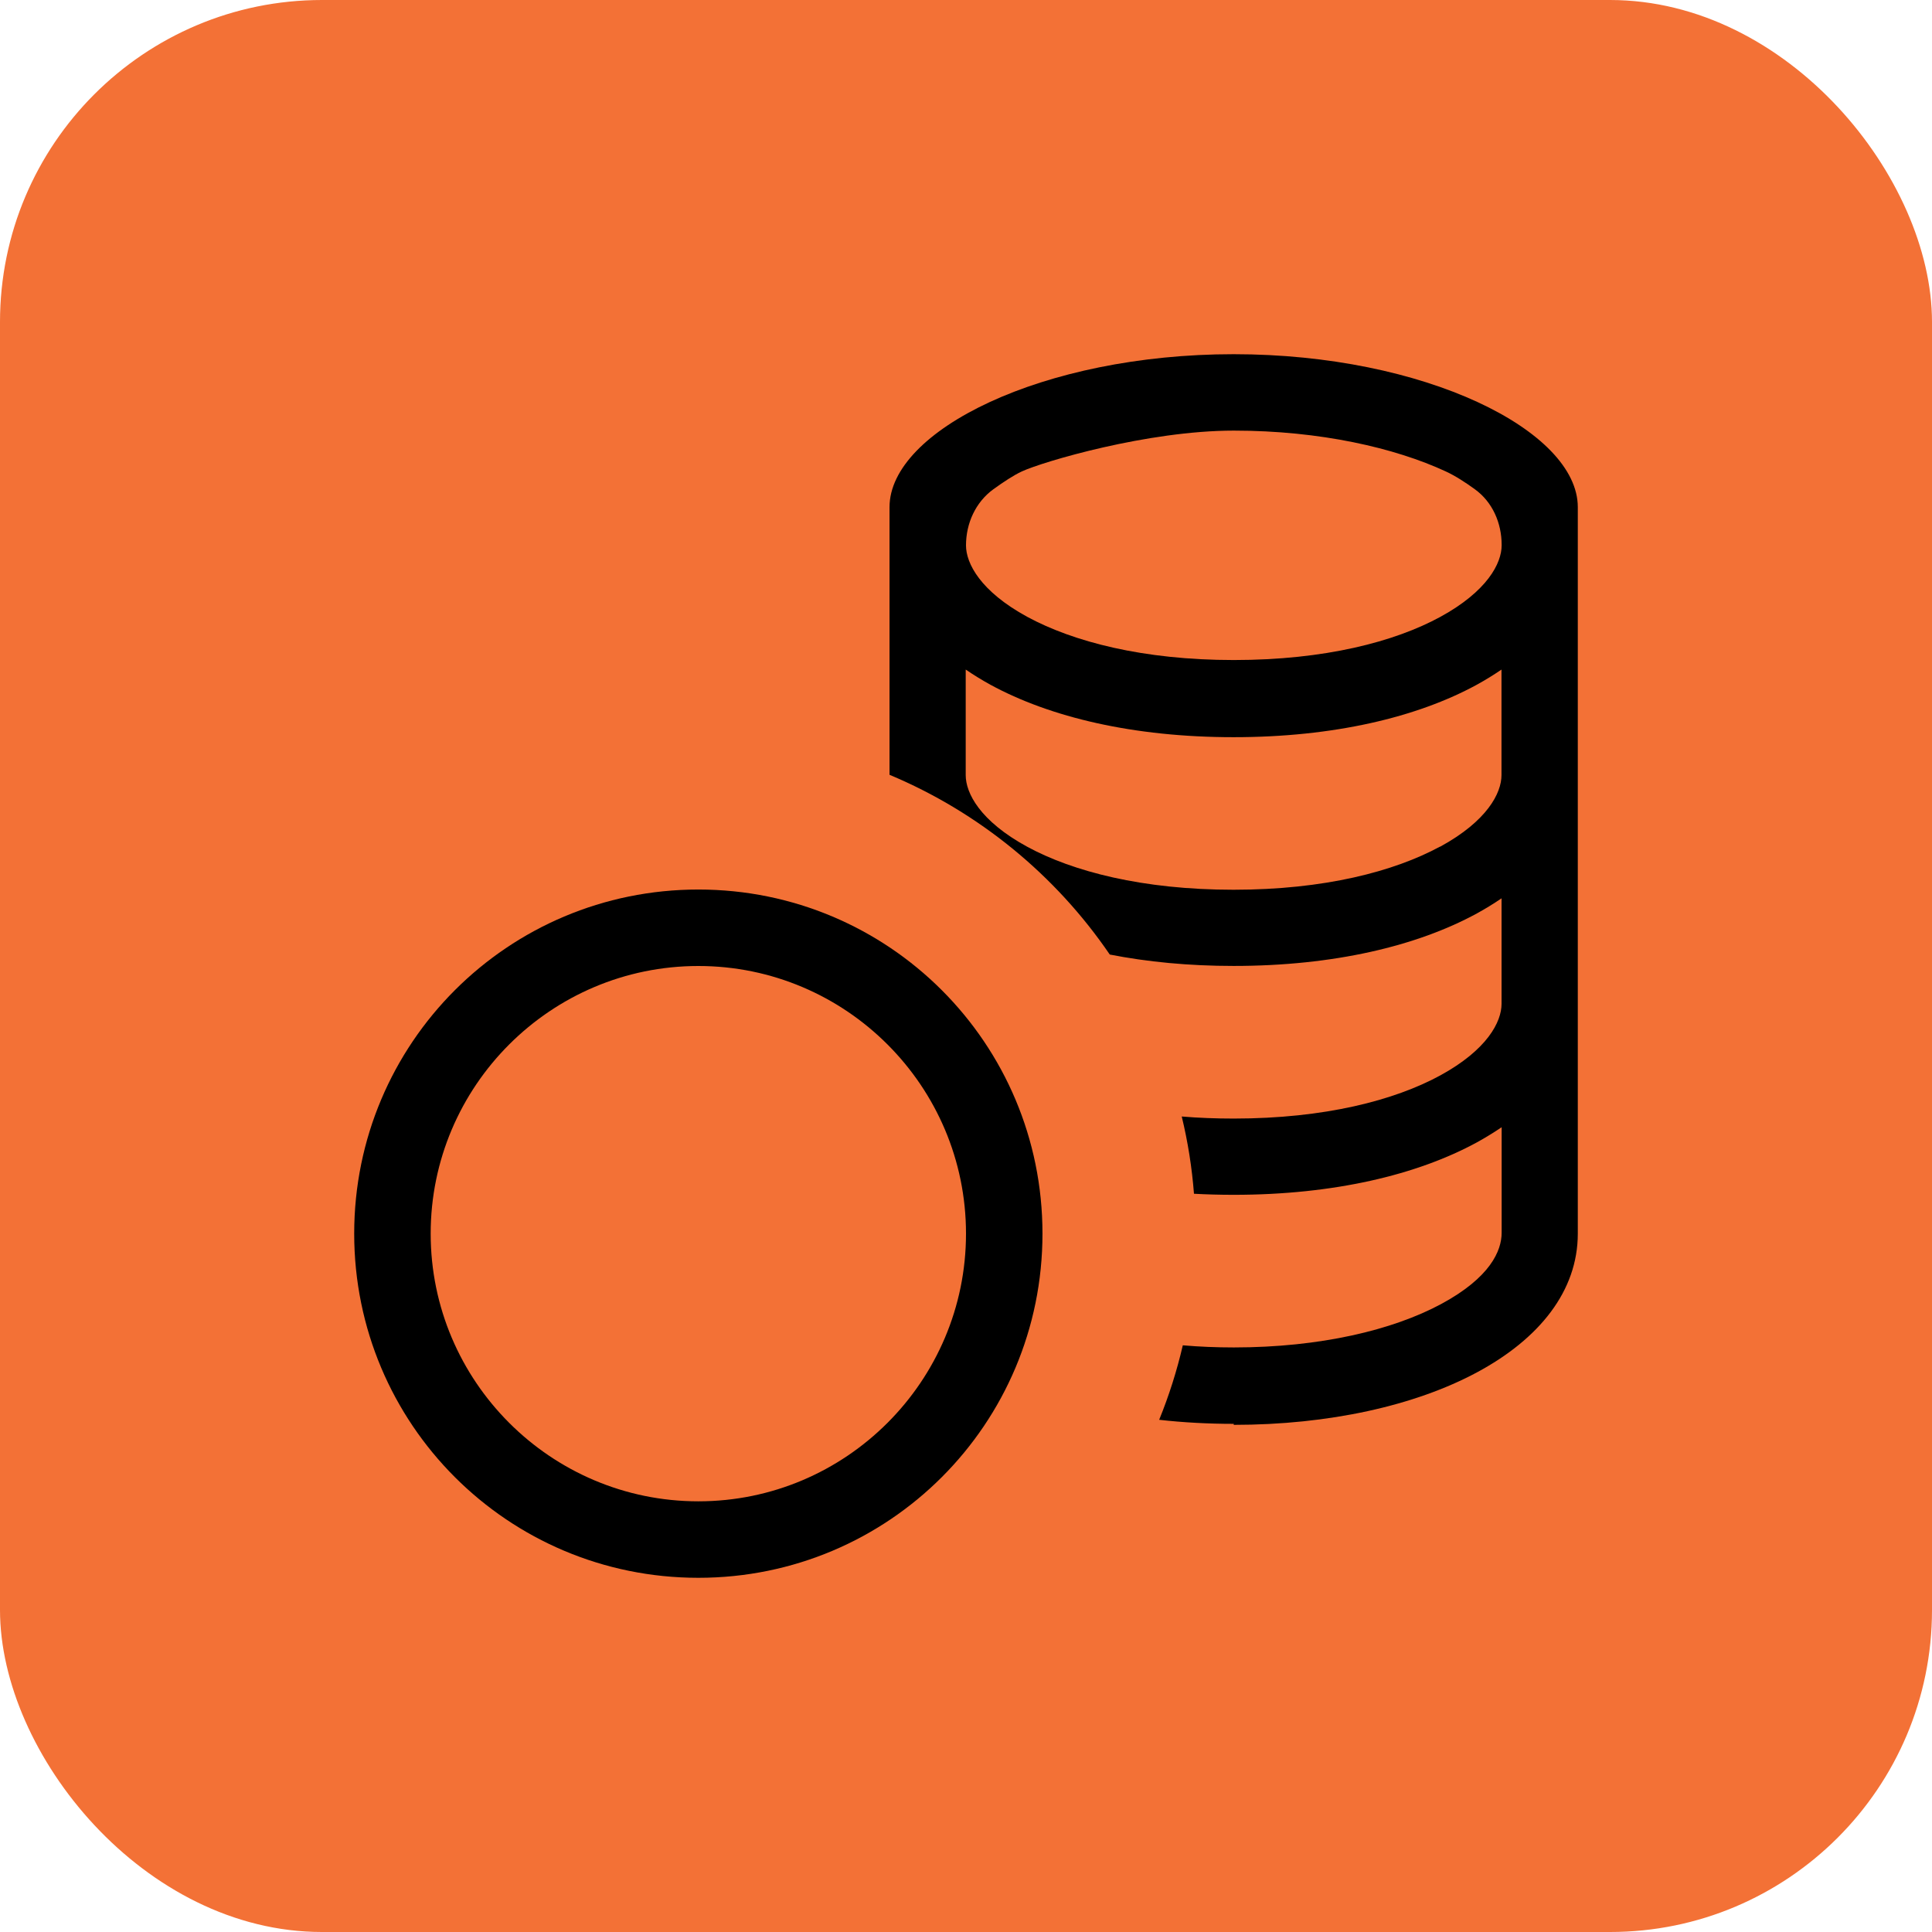 <?xml version="1.0" encoding="UTF-8"?>
<svg xmlns="http://www.w3.org/2000/svg" width="60" height="60" viewBox="0 0 60 60" fill="none">
  <rect width="60" height="60" rx="10" fill="#F37136"></rect>
  <path fill-rule="evenodd" clip-rule="evenodd" d="M38.312 44.25C44.226 44.25 49 41.875 49 38.312V15.75C49 13.375 44.25 11 38.312 11C32.375 11 27.625 13.375 27.625 15.75V24.062C30.404 25.226 32.779 27.174 34.465 29.644C35.629 29.872 36.911 29.998 38.312 29.998C41.424 29.998 44.013 29.378 45.865 28.368C46.128 28.224 46.384 28.067 46.632 27.898V31.176C46.632 31.734 46.188 32.601 44.727 33.399C43.312 34.17 41.141 34.738 38.315 34.738C37.75 34.738 37.211 34.717 36.7 34.674C36.89 35.458 37.017 36.257 37.08 37.073C37.48 37.095 37.892 37.106 38.315 37.106C41.426 37.106 44.015 36.486 45.867 35.477C46.13 35.332 46.386 35.175 46.635 35.007V38.284C46.635 38.844 46.281 39.676 44.756 40.498C43.255 41.305 41.003 41.846 38.32 41.846C37.773 41.846 37.245 41.824 36.733 41.78C36.55 42.569 36.305 43.343 35.999 44.093C36.747 44.177 37.519 44.219 38.317 44.219L38.312 44.25ZM44.725 26.295C46.186 25.497 46.63 24.63 46.63 24.072V20.794C46.384 20.962 46.129 21.119 45.863 21.265C44.015 22.274 41.421 22.894 38.31 22.894C35.199 22.894 32.61 22.274 30.758 21.265C30.495 21.12 30.239 20.963 29.991 20.794V24.072C29.991 24.63 30.435 25.497 31.895 26.293C33.311 27.064 35.481 27.632 38.308 27.632C41.134 27.632 43.295 27.064 44.72 26.293L44.725 26.295ZM30 16.938C30 16.253 30.297 15.596 30.85 15.194C31.152 14.976 31.48 14.757 31.738 14.639C32.387 14.339 35.633 13.373 38.317 13.373C41.001 13.373 43.328 13.912 44.896 14.639C45.191 14.774 45.516 14.985 45.803 15.194C46.352 15.591 46.635 16.244 46.635 16.921V16.935C46.635 17.493 46.19 18.36 44.73 19.158C43.314 19.93 41.144 20.498 38.317 20.498C35.491 20.498 33.33 19.928 31.905 19.158C30.444 18.363 30 17.493 30 16.938Z" fill="black"></path>
  <path fill-rule="evenodd" clip-rule="evenodd" d="M32.375 38.312C32.375 44.226 27.601 49 21.688 49C15.774 49 11 44.226 11 38.312C11 32.399 15.774 27.625 21.688 27.625C27.601 27.625 32.375 32.399 32.375 38.312ZM30 38.312C30 42.896 26.271 46.625 21.688 46.625C17.104 46.625 13.375 42.896 13.375 38.312C13.375 33.729 17.104 30 21.688 30C26.271 30 30 33.729 30 38.312Z" fill="black"></path>
</svg>

